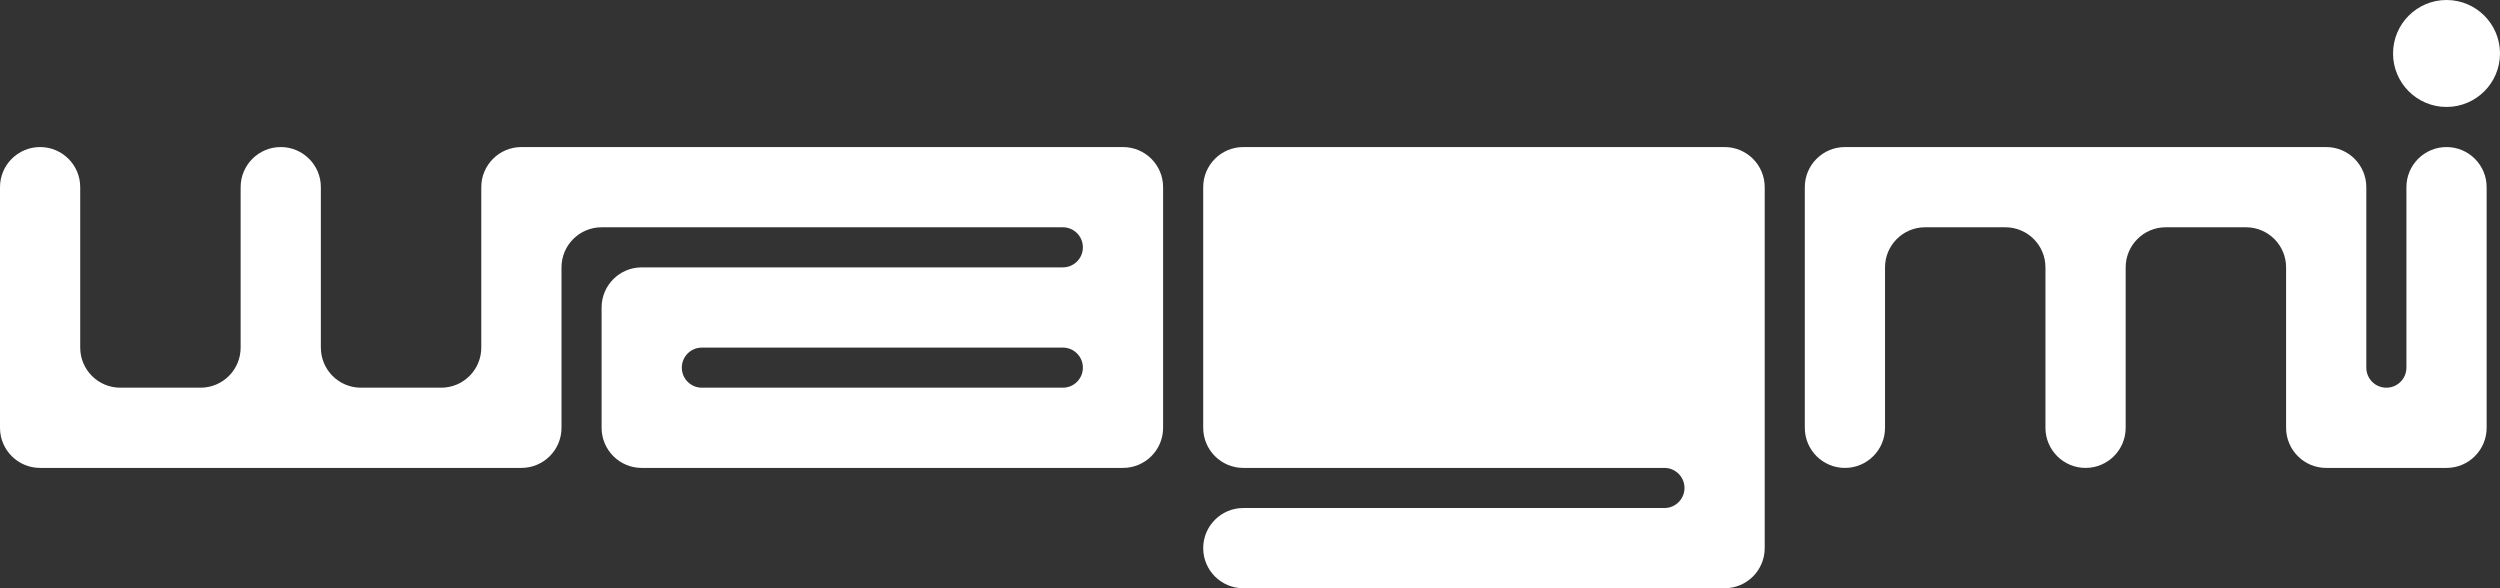 <svg width="561" height="132" viewBox="0 0 561 132" fill="none" xmlns="http://www.w3.org/2000/svg">
<rect x="0" y="0" width="561" height="132" fill="#333333" stroke="none"/>
<path d="M561 12C561 18.627 555.627 24 549 24C542.373 24 537 18.627 537 12C537 5.373 542.373 0 549 0C555.627 0 561 5.373 561 12Z" fill="#ffffff"/>
<path d="M414 105C418.971 105 423 100.971 423 96V60C423 55.029 427.029 51 432 51H450C454.971 51 459 55.029 459 60V96C459 100.971 463.029 105 468 105C472.971 105 477 100.971 477 96V60C477 55.029 481.029 51 486 51H504C508.971 51 513 55.029 513 60V96C513 100.971 517.029 105 522 105H549C553.971 105 558 100.971 558 96V42C558 37.029 553.971 33 549 33C544.029 33 540 37.029 540 42V82.5C540 84.985 537.985 87 535.5 87C533.015 87 531 84.985 531 82.5V42C531 37.029 526.971 33 522 33H414C409.029 33 405 37.029 405 42V96C405 100.971 409.029 105 414 105Z" fill="#ffffff"/>
<path fillRule="evenodd" clipRule="evenodd" d="M27 87C22.029 87 18 82.971 18 78V42C18 37.029 13.971 33 9 33C4.029 33 0 37.029 0 42V96C0 100.971 4.029 105 9 105H117C121.971 105 126 100.971 126 96V60C126 55.029 130.029 51 135 51H238.5C240.985 51 243 53.015 243 55.5C243 57.985 240.985 60 238.5 60H144C139.029 60 135 64.029 135 69V96C135 100.971 139.029 105 144 105H252C256.971 105 261 100.971 261 96V42C261 37.029 256.971 33 252 33H117C112.029 33 108 37.029 108 42V78C108 82.971 103.971 87 99 87H81C76.029 87 72 82.971 72 78V42C72 37.029 67.971 33 63 33C58.029 33 54 37.029 54 42V78C54 82.971 49.971 87 45 87H27ZM243 82.5C243 84.985 240.985 87 238.5 87H157.5C155.015 87 153 84.985 153 82.5C153 80.015 155.015 78 157.5 78H238.5C240.985 78 243 80.015 243 82.5Z" fill="#ffffff"/>
<path fillRule="evenodd" clipRule="evenodd" d="M270 96C270 100.971 274.029 105 279 105H373.5C375.985 105 378 107.015 378 109.5C378 111.985 375.985 114 373.5 114H279C274.029 114 270 118.029 270 123C270 127.971 274.029 132 279 132H387C391.971 132 396 127.971 396 123V42C396 37.029 391.971 33 387 33H279C274.029 33 270 37.029 270 42V96ZM297 51C292.029 51 288 55.029 288 60V78C288 82.971 292.029 87 297 87H369C373.971 87 378 82.971 378 78V60C378 55.029 373.971 51 369 51H297Z" fill="#ffffff"/>
</svg>
